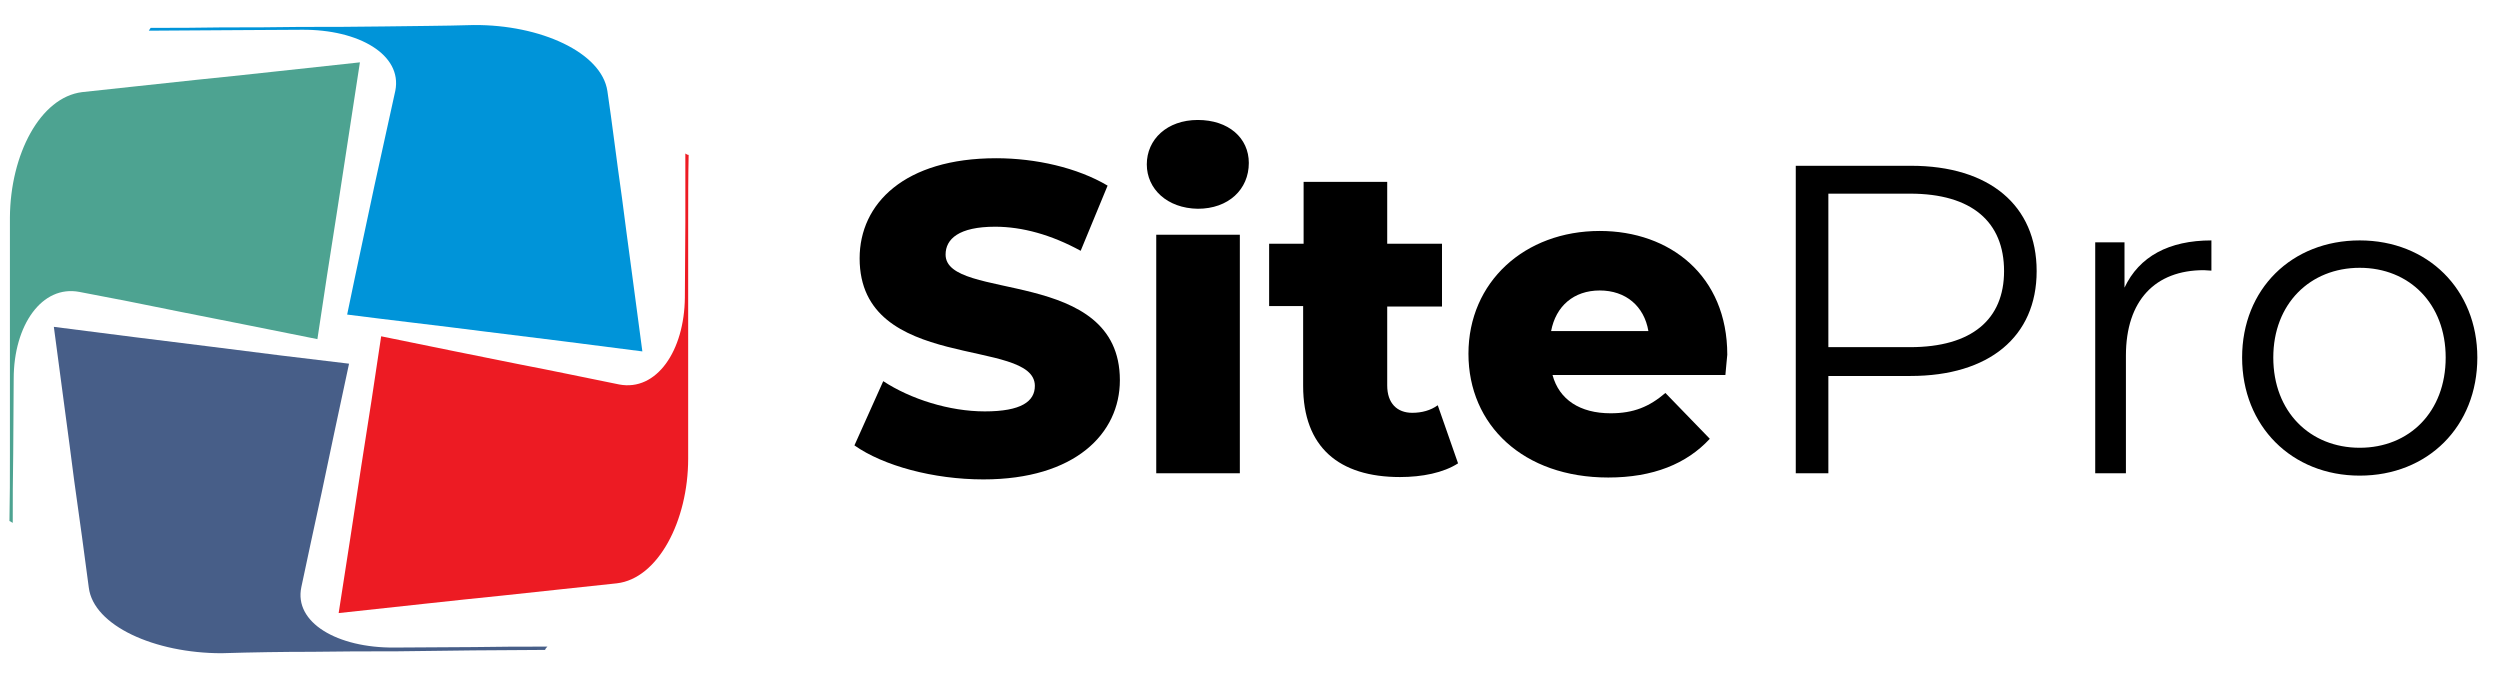 <?xml version="1.0" encoding="utf-8"?>
<!-- Generator: Adobe Illustrator 26.4.1, SVG Export Plug-In . SVG Version: 6.00 Build 0)  -->
<svg version="1.1" id="Layer_1" xmlns="http://www.w3.org/2000/svg" xmlns:xlink="http://www.w3.org/1999/xlink" x="0px" y="0px"
	 viewBox="0 0 5.293 1.436" enable-background="new 0 0 5.293 1.436" xml:space="preserve">
<g>
	<g>
		<path fill-rule="evenodd" clip-rule="evenodd" fill="#475E88" d="M0.469,1.383C0.535,1.381,0.598,1.38,0.661,1.38
			c0.06-0.001,0.119-0.001,0.177-0.001c0.056-0.001,0.111-0.001,0.164-0.002c0.052,0,0.102-0.001,0.152-0.001
			c0.001-0.003,0.003-0.005,0.005-0.007c-0.051,0-0.103,0-0.156,0.001c-0.055,0-0.111,0.001-0.168,0.001
			C0.714,1.372,0.622,1.318,0.638,1.243c0.013-0.061,0.027-0.127,0.043-0.2C0.698,0.962,0.717,0.872,0.739,0.77
			C0.645,0.759,0.548,0.747,0.447,0.734C0.341,0.721,0.23,0.707,0.114,0.692c0.016,0.123,0.031,0.23,0.043,0.325
			c0.012,0.084,0.022,0.159,0.031,0.227C0.198,1.325,0.328,1.383,0.469,1.383L0.469,1.383z"/>
		<path fill-rule="evenodd" clip-rule="evenodd" fill="#ED1B23" d="M1.457,0.971c0-0.062,0-0.121,0-0.18c0-0.057,0-0.112,0-0.166
			c0-0.053,0-0.104,0-0.154c0-0.049,0-0.097,0.001-0.143C1.455,0.328,1.453,0.326,1.451,0.325c0,0.047,0,0.096,0,0.147
			S1.45,0.576,1.45,0.63C1.449,0.743,1.39,0.829,1.311,0.814C1.246,0.801,1.176,0.786,1.098,0.771
			C1.012,0.754,0.915,0.734,0.807,0.712C0.794,0.801,0.78,0.891,0.765,0.986c-0.015,0.1-0.031,0.203-0.048,0.312
			c0.131-0.014,0.246-0.027,0.346-0.037c0.09-0.01,0.171-0.018,0.243-0.026C1.393,1.225,1.457,1.103,1.457,0.971L1.457,0.971z"/>
		<path fill-rule="evenodd" clip-rule="evenodd" fill="#4DA391" d="M0.021,0.46c0,0.061,0,0.122,0,0.18c0,0.057,0,0.112,0,0.166
			c0,0.053,0,0.104,0,0.154c0,0.049,0,0.096-0.001,0.143c0.002,0.001,0.005,0.003,0.007,0.004c0-0.048,0-0.096,0.001-0.147
			c0-0.051,0.001-0.104,0.001-0.158c0-0.114,0.06-0.199,0.139-0.184C0.232,0.63,0.303,0.644,0.381,0.66
			c0.086,0.017,0.182,0.036,0.291,0.058C0.685,0.63,0.699,0.54,0.714,0.445c0.015-0.099,0.031-0.203,0.048-0.313
			C0.631,0.146,0.516,0.159,0.416,0.169c-0.09,0.01-0.171,0.018-0.242,0.026C0.085,0.206,0.022,0.327,0.021,0.46L0.021,0.46z"/>
		<path fill-rule="evenodd" clip-rule="evenodd" fill="#0094D9" d="M1.003,0.053C0.937,0.055,0.874,0.055,0.812,0.056
			c-0.061,0.001-0.12,0.001-0.177,0.001c-0.056,0.001-0.11,0.001-0.164,0.001C0.419,0.059,0.368,0.059,0.319,0.059
			C0.318,0.061,0.316,0.063,0.315,0.065c0.051,0,0.103-0.001,0.156-0.001c0.055,0,0.111-0.001,0.168-0.001
			C0.76,0.062,0.852,0.116,0.837,0.192c-0.013,0.06-0.028,0.127-0.044,0.2C0.776,0.473,0.756,0.564,0.735,0.666
			c0.093,0.012,0.191,0.023,0.292,0.036C1.134,0.715,1.244,0.729,1.36,0.744C1.344,0.621,1.329,0.514,1.317,0.42
			C1.305,0.336,1.296,0.26,1.286,0.193C1.274,0.111,1.144,0.052,1.003,0.053L1.003,0.053z"/>
	</g>
	<g enable-background="new    ">
		<path d="M1.809,0.943l0.061-0.136c0.058,0.038,0.14,0.064,0.215,0.064c0.077,0,0.106-0.021,0.106-0.054
			c0-0.104-0.371-0.027-0.371-0.27c0-0.116,0.095-0.212,0.289-0.212c0.084,0,0.172,0.02,0.236,0.058L2.288,0.531
			C2.226,0.497,2.164,0.48,2.107,0.48c-0.077,0-0.105,0.026-0.105,0.059c0,0.1,0.369,0.025,0.369,0.266
			c0,0.113-0.095,0.21-0.289,0.21C1.976,1.015,1.87,0.986,1.809,0.943z"/>
		<path d="M2.428,0.348c0-0.053,0.043-0.094,0.108-0.094c0.065,0,0.108,0.038,0.108,0.091c0,0.056-0.043,0.097-0.108,0.097
			C2.471,0.441,2.428,0.4,2.428,0.348z M2.448,0.497h0.177v0.505H2.448V0.497z"/>
		<path d="M3.087,0.981c-0.031,0.02-0.076,0.029-0.123,0.029c-0.129,0-0.205-0.063-0.205-0.193V0.648H2.687V0.516H2.76V0.385h0.177
			v0.131h0.116v0.133H2.937v0.167c0,0.038,0.021,0.058,0.053,0.058c0.02,0,0.039-0.005,0.054-0.016L3.087,0.981z"/>
		<path d="M3.653,0.794H3.287C3.301,0.846,3.345,0.875,3.41,0.875c0.049,0,0.082-0.014,0.116-0.043L3.62,0.929
			C3.571,0.982,3.5,1.011,3.405,1.011c-0.18,0-0.296-0.111-0.296-0.262c0-0.152,0.119-0.26,0.278-0.26
			c0.149,0,0.27,0.095,0.27,0.262C3.656,0.764,3.654,0.78,3.653,0.794z M3.284,0.701H3.49C3.481,0.648,3.442,0.615,3.387,0.615
			C3.332,0.615,3.294,0.648,3.284,0.701z"/>
	</g>
	<g enable-background="new    ">
		<path d="M4.312,0.574c0,0.139-0.101,0.222-0.267,0.222H3.871v0.206H3.802V0.351h0.244C4.212,0.351,4.312,0.435,4.312,0.574z
			 M4.243,0.574c0-0.104-0.068-0.164-0.199-0.164H3.871v0.325h0.173C4.175,0.735,4.243,0.676,4.243,0.574z"/>
		<path d="M4.682,0.509v0.064c-0.006,0-0.011-0.001-0.016-0.001c-0.103,0-0.165,0.064-0.165,0.181v0.249H4.436V0.513h0.062v0.096
			C4.529,0.543,4.592,0.509,4.682,0.509z"/>
		<path d="M4.747,0.757c0-0.145,0.105-0.248,0.249-0.248s0.249,0.104,0.249,0.248c0,0.146-0.105,0.25-0.249,0.25
			S4.747,0.902,4.747,0.757z M5.178,0.757c0-0.114-0.077-0.19-0.182-0.19s-0.183,0.076-0.183,0.19c0,0.115,0.078,0.191,0.183,0.191
			S5.178,0.872,5.178,0.757z"/>
	</g>
</g>
</svg>
